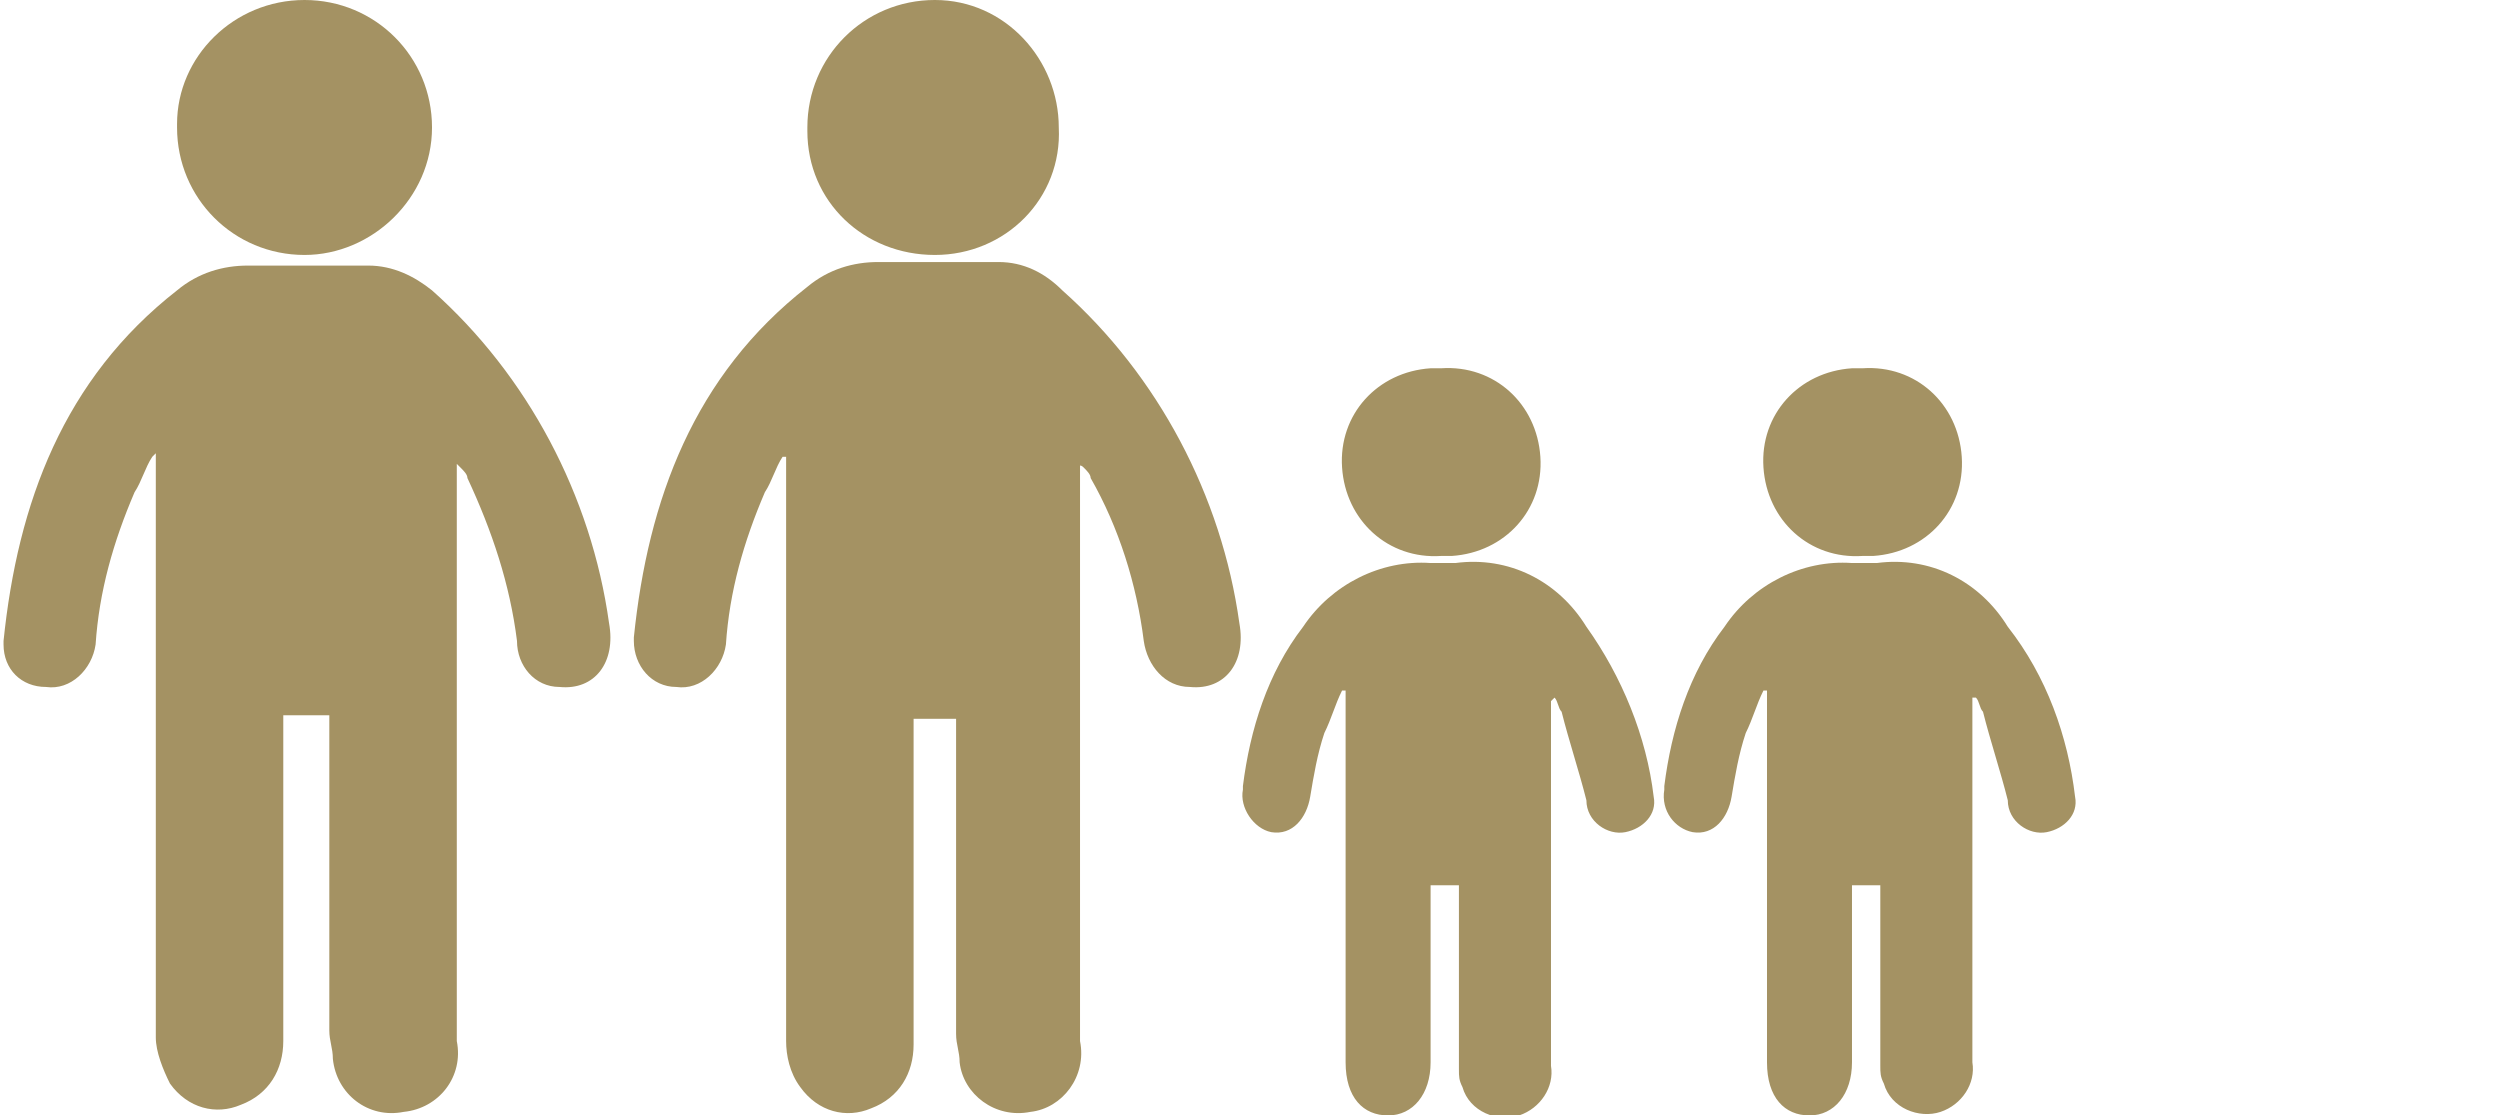<?xml version="1.0" encoding="utf-8"?>
<!-- Generator: Adobe Illustrator 22.1.0, SVG Export Plug-In . SVG Version: 6.00 Build 0)  -->
<svg version="1.1" id="Ebene_1" xmlns="http://www.w3.org/2000/svg" xmlns:xlink="http://www.w3.org/1999/xlink" x="0px" y="0px"
	 viewBox="0 0 70.6 31.5" style="enable-background:new 0 0 70.6 31.5;" xml:space="preserve">
<style type="text/css">
	.st0{fill:#A49263;}
</style>
<title>Element 20</title>
<g id="Ebene_2_2_">
	<g id="Junge_Kopie_1_">
		<path class="st0" d="M4.3,12.9c-0.2,0.3-0.3,0.7-0.5,1c-0.6,1.4-1,2.8-1.1,4.3c-0.1,0.7-0.7,1.3-1.4,1.2c0,0,0,0,0,0
			c-0.7,0-1.2-0.5-1.2-1.2c0,0,0-0.1,0-0.1c0.4-3.9,1.7-7.4,4.9-9.9c0.6-0.5,1.3-0.7,2-0.7c1.1,0,2.3,0,3.4,0c0.7,0,1.3,0.3,1.8,0.7
			c2.7,2.4,4.5,5.8,5,9.4c0.2,1.1-0.4,1.9-1.4,1.8c-0.7,0-1.2-0.6-1.2-1.3c-0.2-1.6-0.7-3.1-1.4-4.6c0-0.1-0.1-0.2-0.2-0.3
			s0,0-0.1-0.1v0.6c0,5.2,0,10.4,0,15.7c0.2,1-0.5,1.9-1.5,2c-1,0.2-1.9-0.5-2-1.5c0-0.3-0.1-0.5-0.1-0.8v-8.9H8v9.2
			c0,0.8-0.4,1.5-1.2,1.8c-0.7,0.3-1.5,0.1-2-0.6c-0.2-0.4-0.4-0.9-0.4-1.3c0-5.3,0-10.6,0-15.9v-0.6L4.3,12.9z"/>
		<path class="st0" d="M8.6,7.2C6.6,7.2,5,5.6,5,3.6c0,0,0,0,0-0.1C5,1.6,6.6,0,8.6,0c0,0,0,0,0,0c2,0,3.6,1.6,3.6,3.6
			C12.2,5.6,10.5,7.2,8.6,7.2z"/>
		<path class="st0" d="M22.1,12.9c-0.2,0.3-0.3,0.7-0.5,1c-0.6,1.4-1,2.8-1.1,4.3c-0.1,0.7-0.7,1.3-1.4,1.2c0,0,0,0,0,0
			c-0.7,0-1.2-0.6-1.2-1.3c0,0,0-0.1,0-0.1c0.4-3.9,1.7-7.4,4.9-9.9c0.6-0.5,1.3-0.7,2-0.7c1.1,0,2.3,0,3.4,0c0.7,0,1.3,0.3,1.8,0.8
			c2.7,2.4,4.5,5.8,5,9.4c0.2,1.1-0.4,1.9-1.4,1.8c-0.7,0-1.2-0.6-1.3-1.3c-0.2-1.6-0.7-3.2-1.5-4.6c0-0.1-0.1-0.2-0.2-0.3
			s-0.1,0-0.1-0.1v0.6c0,5.2,0,10.4,0,15.7c0.2,1-0.5,1.9-1.4,2c-1,0.2-1.9-0.5-2-1.4l0,0c0-0.3-0.1-0.5-0.1-0.8v-8.9h-1.2v9.2
			c0,0.8-0.4,1.5-1.2,1.8c-0.7,0.3-1.5,0.1-2-0.6c-0.3-0.4-0.4-0.9-0.4-1.3c0-5.3,0-10.6,0-15.9v-0.6L22.1,12.9z"/>
		<path class="st0" d="M26.4,7.2c-2,0-3.6-1.5-3.6-3.5c0,0,0,0,0-0.1c0-2,1.6-3.6,3.6-3.6c0,0,0,0,0,0c2,0,3.5,1.7,3.5,3.6
			C30,5.6,28.4,7.2,26.4,7.2z"/>
		<path class="st0" d="M43.8,19.8v0.6c0,3.2,0,6.5,0,9.7c0.1,0.6-0.3,1.2-0.9,1.4c-0.6,0.2-1.4-0.1-1.6-0.8
			c-0.1-0.2-0.1-0.3-0.1-0.5c0-1.5,0-3,0-4.5V25h-0.8v5c0,0.9-0.5,1.5-1.2,1.5S38,31,38,30V19.5h-0.1c-0.2,0.4-0.3,0.8-0.5,1.2
			c-0.2,0.6-0.3,1.2-0.4,1.8s-0.5,1.1-1.1,1c-0.5-0.1-0.9-0.7-0.8-1.2c0,0,0,0,0-0.1c0.2-1.6,0.7-3.2,1.7-4.5
			c0.8-1.2,2.2-1.9,3.6-1.8c0.2,0,0.5,0,0.7,0c1.5-0.2,2.9,0.5,3.7,1.8c1,1.4,1.7,3.1,1.9,4.8c0.1,0.5-0.3,0.9-0.8,1
			c-0.5,0.1-1.1-0.3-1.1-0.9c0,0,0,0,0,0c-0.2-0.8-0.5-1.7-0.7-2.5c-0.1-0.1-0.1-0.3-0.2-0.4L43.8,19.8z"/>
		<path class="st0" d="M40.7,10.4c1.5-0.1,2.7,1,2.8,2.5c0.1,1.5-1,2.7-2.5,2.8c-0.1,0-0.2,0-0.3,0c-1.5,0.1-2.7-1-2.8-2.5
			c-0.1-1.5,1-2.7,2.5-2.8C40.4,10.4,40.5,10.4,40.7,10.4z"/>
		<path class="st0" d="M55.7,19.7v0.6c0,3.2,0,6.5,0,9.7c0.1,0.6-0.3,1.2-0.9,1.4c-0.6,0.2-1.4-0.1-1.6-0.8
			c-0.1-0.2-0.1-0.3-0.1-0.5c0-1.5,0-3,0-4.5V25h-0.8v5c0,0.9-0.5,1.5-1.2,1.5S49.9,31,49.9,30V19.5l-0.1,0
			c-0.2,0.4-0.3,0.8-0.5,1.2c-0.2,0.6-0.3,1.2-0.4,1.8s-0.5,1.1-1.1,1c-0.5-0.1-0.9-0.6-0.8-1.2c0,0,0-0.1,0-0.1
			c0.2-1.6,0.7-3.2,1.7-4.5c0.8-1.2,2.2-1.9,3.6-1.8c0.2,0,0.5,0,0.7,0c1.5-0.2,2.9,0.5,3.7,1.8c1.1,1.4,1.7,3.1,1.9,4.8
			c0.1,0.5-0.3,0.9-0.8,1c-0.5,0.1-1.1-0.3-1.1-0.9c0,0,0,0,0,0c-0.2-0.8-0.5-1.7-0.7-2.5c-0.1-0.1-0.1-0.3-0.2-0.4L55.7,19.7z"/>
		<path class="st0" d="M52.6,10.4c1.5-0.1,2.7,1,2.8,2.5c0.1,1.5-1,2.7-2.5,2.8c-0.1,0-0.2,0-0.3,0c-1.5,0.1-2.7-1-2.8-2.5
			c-0.1-1.5,1-2.7,2.5-2.8C52.4,10.4,52.5,10.4,52.6,10.4z"/>
	</g>
</g>
</svg>
